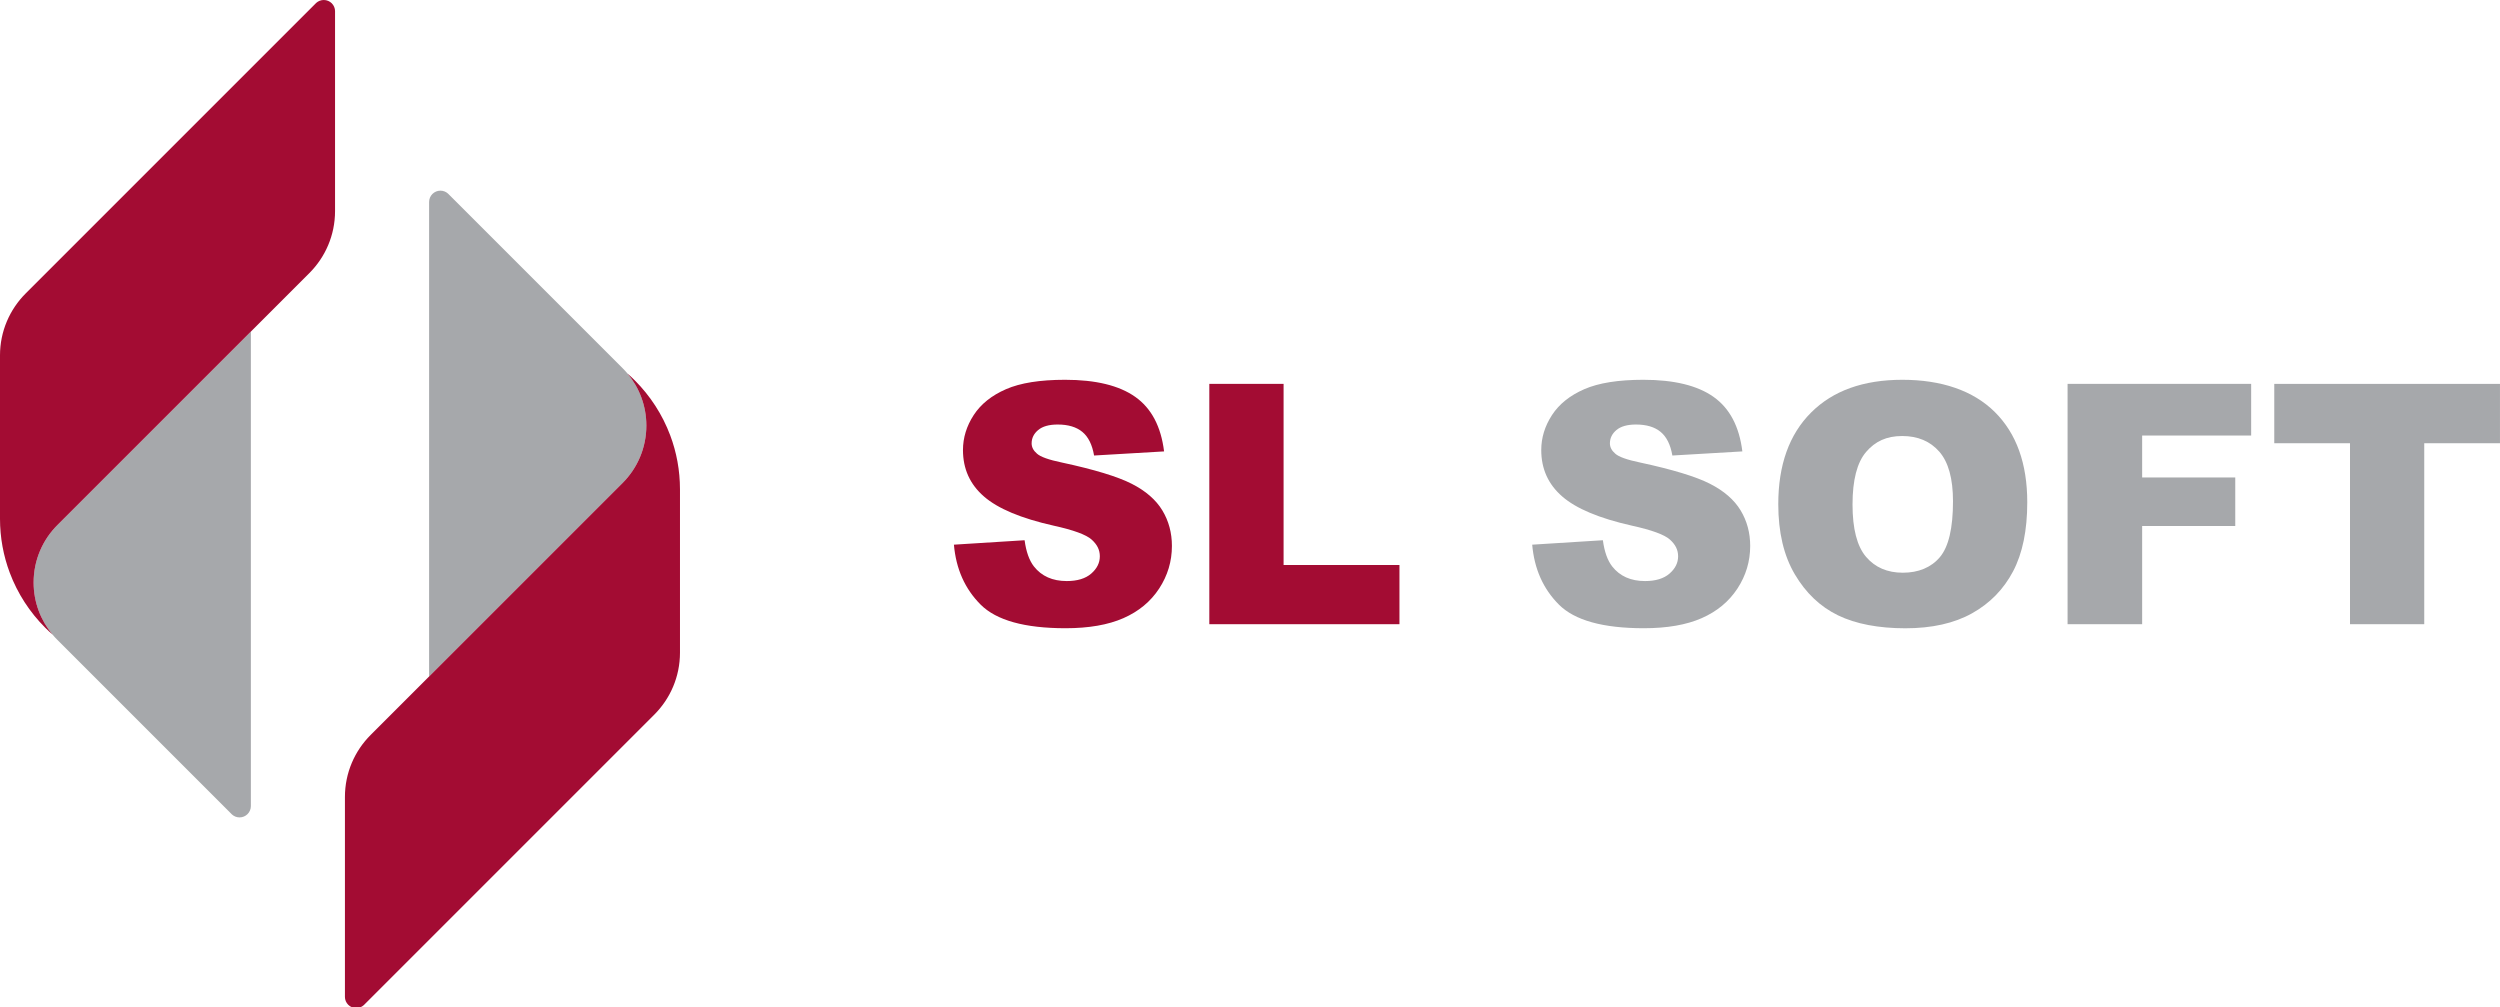 <?xml version="1.0"?>
<svg width="1060" height="427" xmlns="http://www.w3.org/2000/svg" xmlns:svg="http://www.w3.org/2000/svg" data-name="Layer 1">
 <defs>
  <style>.cls-1 {
        fill: #a6a8ab;
      }

      .cls-2 {
        fill: #a30c33;
      }</style>
 </defs>
 <g class="layer">
  <title>Layer 1</title>
  <g id="svg_1">
   <g id="svg_2">
    <path class="cls-1" d="m106.37,140.59l0,201.19c0,2.65 -2.15,4.8 -4.8,4.8c-1.24,0 -2.37,-0.47 -3.22,-1.25c-0.11,-0.11 -0.22,-0.21 -0.33,-0.33l-73.69,-73.69c-0.73,-0.73 -1.43,-1.49 -2.09,-2.28c-5,-5.97 -8,-13.66 -8,-22.06c0,-9.5 3.85,-18.11 10.08,-24.34l82.04,-82.04l0.01,0z" id="svg_3"/>
    <path class="cls-2" d="m142.06,4.78l0,84.72c0,10.26 -4.16,19.56 -10.89,26.29l-106.84,106.84c-6.23,6.23 -10.08,14.84 -10.08,24.34c0,8.39 3,16.08 8,22.06c-1.07,-0.94 -2.1,-1.9 -3.1,-2.9c-6.54,-6.54 -11.7,-14.47 -15.01,-23.29c-2.68,-7.14 -4.14,-14.87 -4.14,-22.95l0,-69.18c0,-10.26 4.16,-19.56 10.89,-26.29l122.96,-122.96c0.07,-0.08 0.15,-0.15 0.22,-0.22c0.85,-0.77 1.98,-1.24 3.22,-1.24c2.64,0 4.78,2.14 4.78,4.78l-0.01,0z" id="svg_4"/>
   </g>
   <g id="svg_5">
    <path class="cls-1" d="m181.94,286.83l0,-201.19c0,-2.65 2.15,-4.8 4.8,-4.8c1.24,0 2.37,0.47 3.22,1.25c0.11,0.11 0.22,0.21 0.33,0.33l73.69,73.69c0.73,0.73 1.43,1.49 2.09,2.28c5,5.97 8,13.66 8,22.06c0,9.5 -3.85,18.11 -10.08,24.34l-82.04,82.04l-0.01,0z" id="svg_6"/>
    <path class="cls-2" d="m146.25,422.64l0,-84.72c0,-10.26 4.16,-19.56 10.89,-26.29l106.84,-106.84c6.23,-6.23 10.08,-14.84 10.08,-24.34c0,-8.39 -3,-16.08 -8,-22.06c1.07,0.94 2.1,1.9 3.1,2.9c6.54,6.54 11.7,14.47 15.01,23.29c2.68,7.14 4.14,14.87 4.14,22.95l0,69.18c0,10.26 -4.16,19.56 -10.89,26.29l-122.96,122.96c-0.07,0.08 -0.15,0.15 -0.22,0.22c-0.85,0.77 -1.98,1.24 -3.22,1.24c-2.64,0 -4.78,-2.14 -4.78,-4.78l0.01,0z" id="svg_7"/>
   </g>
  </g>
  <g id="svg_8">
   <path class="cls-2" d="m404.48,230.94l29.95,-1.88c0.65,4.87 1.97,8.57 3.96,11.12c3.24,4.12 7.88,6.19 13.9,6.19c4.49,0 7.96,-1.05 10.39,-3.16c2.43,-2.11 3.65,-4.55 3.65,-7.33s-1.16,-5 -3.47,-7.09c-2.32,-2.09 -7.69,-4.05 -16.12,-5.91c-13.81,-3.1 -23.65,-7.23 -29.54,-12.37c-5.93,-5.14 -8.9,-11.7 -8.9,-19.67c0,-5.24 1.52,-10.18 4.55,-14.84c3.03,-4.66 7.6,-8.32 13.69,-10.98c6.09,-2.66 14.44,-3.99 25.05,-3.99c13.02,0 22.95,2.42 29.78,7.26c6.83,4.84 10.9,12.54 12.2,23.11l-29.68,1.74c-0.79,-4.59 -2.44,-7.92 -4.97,-10.01c-2.53,-2.09 -6.01,-3.13 -10.46,-3.13c-3.66,0 -6.42,0.78 -8.27,2.33c-1.85,1.55 -2.78,3.44 -2.78,5.66c0,1.62 0.76,3.08 2.29,4.38c1.48,1.34 5,2.6 10.56,3.75c13.76,2.96 23.62,5.97 29.57,9c5.95,3.03 10.29,6.8 13,11.29c2.71,4.49 4.06,9.52 4.06,15.08c0,6.53 -1.81,12.56 -5.42,18.07c-3.61,5.51 -8.66,9.69 -15.15,12.54c-6.49,2.85 -14.66,4.27 -24.53,4.27c-17.33,0 -29.33,-3.34 -36,-10.01c-6.67,-6.67 -10.45,-15.15 -11.33,-25.44l0.02,0.02z" id="svg_9"/>
   <path class="cls-2" d="m512.76,162.77l31.48,0l0,76.8l49.13,0l0,25.09l-80.62,0l0,-101.88l0.01,-0.01z" id="svg_10"/>
   <path class="cls-1" d="m649.67,230.94l29.95,-1.88c0.65,4.87 1.97,8.57 3.96,11.12c3.24,4.12 7.88,6.19 13.9,6.19c4.49,0 7.96,-1.05 10.39,-3.16c2.43,-2.11 3.65,-4.55 3.65,-7.33s-1.16,-5 -3.47,-7.09c-2.32,-2.09 -7.69,-4.05 -16.12,-5.91c-13.81,-3.1 -23.65,-7.23 -29.54,-12.37c-5.93,-5.14 -8.9,-11.7 -8.9,-19.67c0,-5.24 1.52,-10.18 4.55,-14.84c3.03,-4.66 7.6,-8.32 13.69,-10.98c6.09,-2.66 14.44,-3.99 25.05,-3.99c13.02,0 22.95,2.42 29.78,7.26c6.83,4.84 10.9,12.54 12.2,23.11l-29.68,1.74c-0.79,-4.59 -2.44,-7.92 -4.97,-10.01c-2.53,-2.09 -6.01,-3.13 -10.46,-3.13c-3.66,0 -6.42,0.78 -8.27,2.33c-1.85,1.55 -2.78,3.44 -2.78,5.66c0,1.62 0.76,3.08 2.29,4.38c1.48,1.34 5,2.6 10.56,3.75c13.76,2.96 23.62,5.97 29.57,9c5.95,3.03 10.29,6.8 13,11.29c2.71,4.49 4.06,9.52 4.06,15.08c0,6.53 -1.81,12.56 -5.42,18.07c-3.61,5.51 -8.66,9.69 -15.15,12.54c-6.49,2.85 -14.66,4.27 -24.53,4.27c-17.33,0 -29.33,-3.34 -36,-10.01c-6.67,-6.67 -10.45,-15.15 -11.33,-25.44l0.02,0.02z" id="svg_11"/>
   <path class="cls-1" d="m753.99,213.78c0,-16.63 4.63,-29.58 13.9,-38.85c9.27,-9.27 22.17,-13.9 38.71,-13.9s30.02,4.55 39.2,13.66c9.17,9.1 13.76,21.86 13.76,38.26c0,11.91 -2,21.67 -6.01,29.29c-4.01,7.62 -9.8,13.55 -17.38,17.79c-7.58,4.24 -17.02,6.36 -28.32,6.36s-21,-1.83 -28.53,-5.49c-7.53,-3.66 -13.63,-9.45 -18.31,-17.38c-4.68,-7.92 -7.02,-17.84 -7.02,-29.75l0,0.01zm31.48,0.14c0,10.29 1.91,17.68 5.73,22.17c3.82,4.49 9.02,6.74 15.6,6.74s12,-2.2 15.71,-6.6c3.71,-4.4 5.56,-12.3 5.56,-23.7c0,-9.59 -1.94,-16.6 -5.8,-21.02c-3.87,-4.42 -9.11,-6.64 -15.74,-6.64s-11.44,2.25 -15.29,6.74c-3.85,4.49 -5.77,11.93 -5.77,22.31z" id="svg_12"/>
   <path class="cls-1" d="m876.65,162.77l77.84,0l0,21.89l-46.22,0l0,17.79l39.48,0l0,20.57l-39.48,0l0,41.63l-31.62,0l0,-101.88z" id="svg_13"/>
   <path class="cls-1" d="m964.29,162.77l95.7,0l0,25.16l-32.11,0l0,76.73l-31.48,0l0,-76.73l-32.11,0l0,-25.16z" id="svg_14"/>
  </g>
 </g>
</svg>